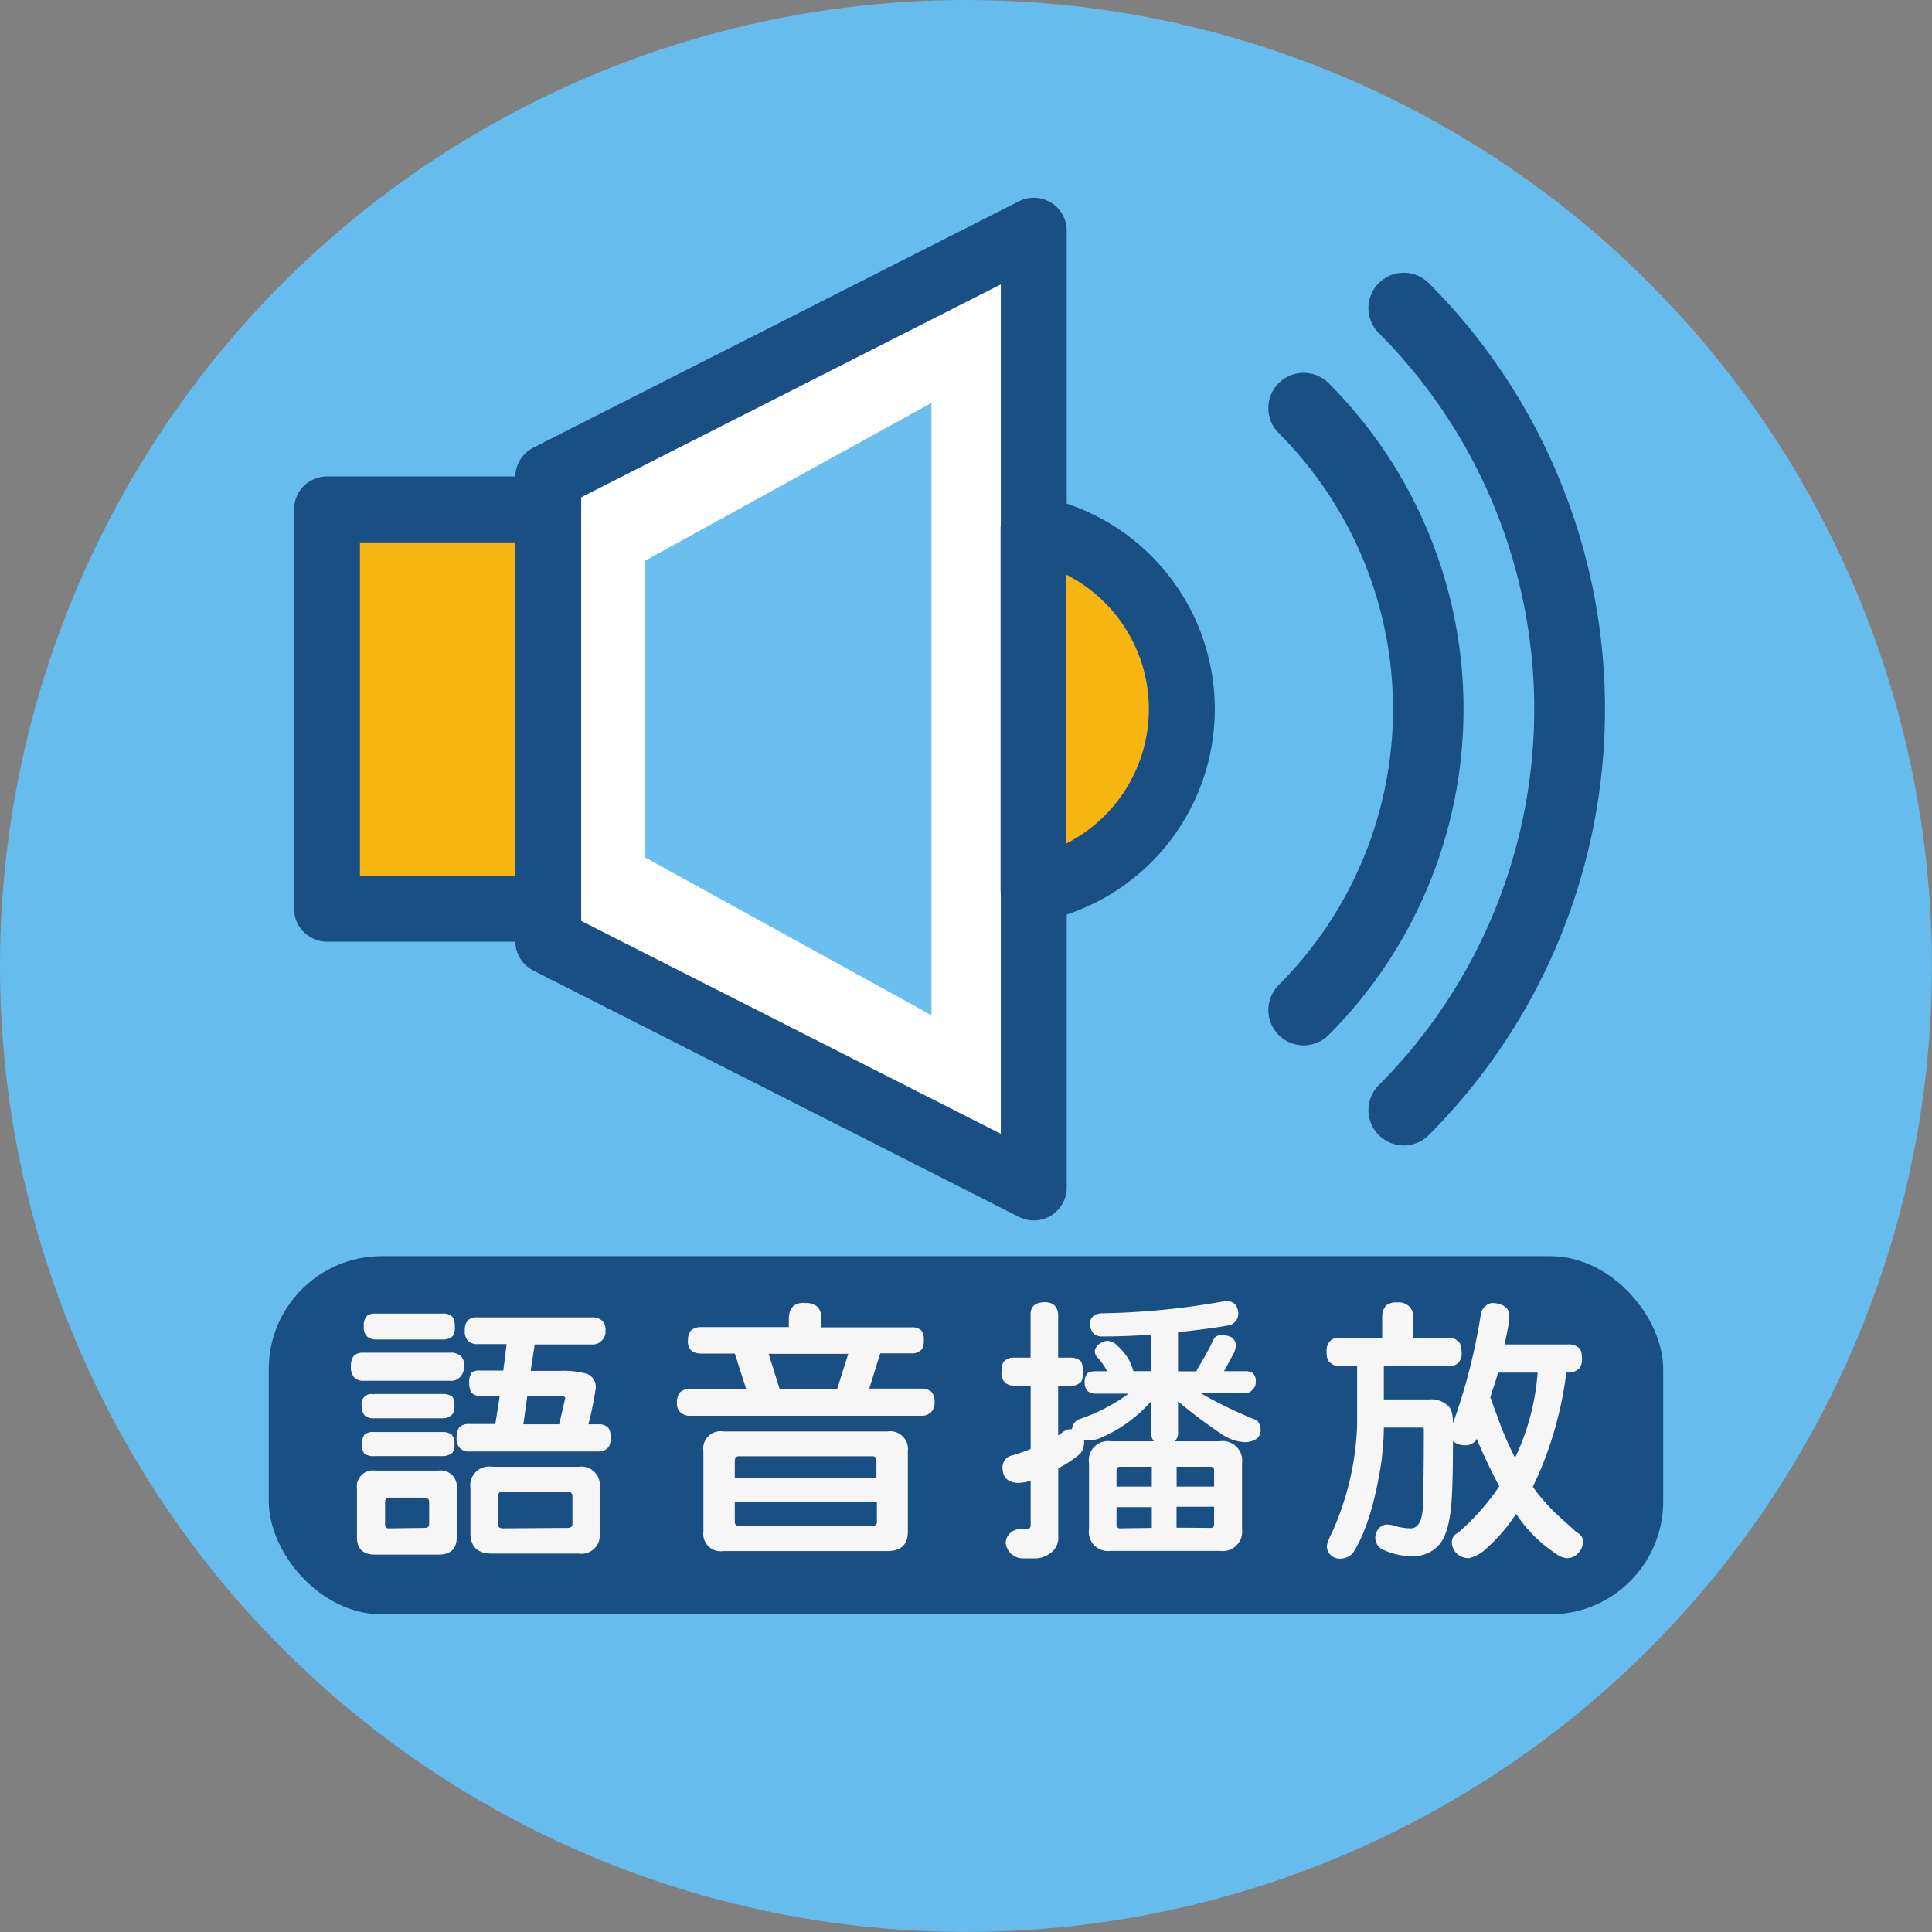 <svg id="圖層_1" data-name="圖層 1" xmlns="http://www.w3.org/2000/svg" viewBox="0 0 222.75 222.75"><rect x="0" y="0" width="222.75" height="222.75" fill="#808080" stroke="none"/><defs><style>.cls-1{fill:#66bded;}.cls-2{fill:#1a4f83;}.cls-3{fill:#f7b511;}.cls-3,.cls-4{stroke:#1a4f83;stroke-linejoin:round;stroke-width:7.6px;}.cls-4{fill:#fff;}.cls-5{fill:#6abfef;}.cls-6{fill:#f6f6f6;}</style></defs><circle class="cls-1" cx="111.37" cy="111.37" r="111.37"/><path class="cls-2" d="M474.08,218.87a69.53,69.53,0,0,1,0,98.23,4.07,4.07,0,1,1-5.76-5.76,61.41,61.41,0,0,0,0-86.71,4.06,4.06,0,0,1,0-5.76A4.07,4.07,0,0,1,474.08,218.87Z" transform="translate(-309.35 -186.23)"/><path class="cls-2" d="M462.54,305.56a4.07,4.07,0,1,1-5.76-5.76,45,45,0,0,0,0-63.63,4.07,4.07,0,1,1,5.76-5.76A53.18,53.18,0,0,1,462.54,305.56Z" transform="translate(-309.35 -186.23)"/><rect class="cls-3" x="37.7" y="58.73" width="25.51" height="46.04"/><polygon class="cls-4" points="63.21 55 63.21 108.51 119.19 136.91 119.19 26.6 63.21 55"/><path class="cls-3" d="M428.51,247.21v41.55a21.17,21.17,0,0,0,0-41.55Z" transform="translate(-309.35 -186.23)"/><polygon class="cls-5" points="74.41 64.63 74.41 98.88 107.39 117.05 107.39 46.46 74.41 64.63"/><rect class="cls-2" x="30.99" y="144.83" width="160.77" height="41.29" rx="13.02"/><path class="cls-6" d="M351.27,342.19h10a1.64,1.64,0,0,1,1.2.38,1.4,1.4,0,0,1,.39,1.14,1.68,1.68,0,0,1-.35,1.15,1.39,1.39,0,0,1-1.24.57h-10a1.4,1.4,0,0,1-1.14-.45,1.91,1.91,0,0,1-.32-1.27,1.86,1.86,0,0,1,.32-1.14A1.55,1.55,0,0,1,351.27,342.19Zm1.33,13.59h7.31a1.86,1.86,0,0,1,2.1,2.1v5.59c0,1.31-.7,2-2.1,2H352.6c-1.39,0-2.09-.66-2.09-2v-5.59A1.85,1.85,0,0,1,352.6,355.78Zm-.12-8.83h7.87a1.91,1.91,0,0,1,1.08.26c.22.17.32.55.32,1.14a1.66,1.66,0,0,1-.25.95,1.55,1.55,0,0,1-1.15.45h-7.87a1.52,1.52,0,0,1-1.11-.35,1.55,1.55,0,0,1-.29-1,1.12,1.12,0,0,1,1.4-1.4Zm0,4.39h7.87a1.64,1.64,0,0,1,1.08.31,1.49,1.49,0,0,1,.32,1.08,1.63,1.63,0,0,1-.25,1,1.68,1.68,0,0,1-1.15.38h-7.87a1.74,1.74,0,0,1-1.11-.28,1.6,1.6,0,0,1-.29-1.12,1.89,1.89,0,0,1,.29-1.08A1.62,1.62,0,0,1,352.48,351.34Zm.19-13.66h7.68a1.51,1.51,0,0,1,1,.25c.29.17.44.58.44,1.21a1.92,1.92,0,0,1-.22,1.11,1.59,1.59,0,0,1-1.18.42h-7.68a1.61,1.61,0,0,1-1-.32,1.41,1.41,0,0,1-.41-1.21,1.58,1.58,0,0,1,.41-1.24A1.75,1.75,0,0,1,352.67,337.68Zm5.59,24.71c.38,0,.57-.15.57-.44V359.4c0-.33-.19-.5-.57-.5h-4.07c-.29,0-.44.17-.44.5V362a.39.39,0,0,0,.44.44Zm6.16-24.27h13.15a1.64,1.64,0,0,1,1.21.39,1.43,1.43,0,0,1,.38,1.14,1.31,1.31,0,0,1-.35,1.05,1.42,1.42,0,0,1-1.24.54H371l-.47,3.05h3.33a10.22,10.22,0,0,1,3.18.34,1.62,1.62,0,0,1,1,1.63,38.4,38.4,0,0,1-.85,4.19h1.11a1.5,1.5,0,0,1,1.17.38,1.85,1.85,0,0,1,.29,1.21,1.9,1.9,0,0,1-.22,1,1.47,1.47,0,0,1-1.24.54h-14.8a1.52,1.52,0,0,1-1.15-.41A1.55,1.55,0,0,1,362,352a2,2,0,0,1,.31-1.21,1.55,1.55,0,0,1,1.15-.38h3l.51-3.24h-2.29a1.24,1.24,0,0,1-1-.41,2.15,2.15,0,0,1-.23-1.12,2,2,0,0,1,.26-1.14,1.47,1.47,0,0,1,1-.25h2.67l.38-3.05h-3.3a1.47,1.47,0,0,1-1.18-.42,1.56,1.56,0,0,1-.34-1.17,1.71,1.71,0,0,1,.34-1.14A1.54,1.54,0,0,1,364.42,338.12Zm1.65,17.22h10a2.13,2.13,0,0,1,2.42,2.41V363a2.11,2.11,0,0,1-2.42,2.35h-10c-1.65,0-2.48-.78-2.48-2.35v-5.21A2.16,2.16,0,0,1,366.07,355.34Zm8.7,7.05c.39,0,.58-.15.58-.44v-3.18a.51.51,0,0,0-.58-.57h-7.43a.5.5,0,0,0-.57.57V362c0,.29.19.44.57.44Zm-5.08-11.94h4.13c.47-2,.7-3,.7-3.05s-.11-.19-.32-.19h-4.06Z" transform="translate(-309.35 -186.23)"/><path class="cls-6" d="M402.2,336.47a1.9,1.9,0,0,1,1.34.38,1.73,1.73,0,0,1,.51,1.27v1.15H414.4a1.62,1.62,0,0,1,1.18.35,1.86,1.86,0,0,1,.28,1.17,1.78,1.78,0,0,1-.22,1,1.55,1.55,0,0,1-1.24.48h-3.56l-1.27,4.06h6a1.71,1.71,0,0,1,1.18.38,1.65,1.65,0,0,1,.35,1.21,1.51,1.51,0,0,1-.29,1,1.48,1.48,0,0,1-1.24.54H388.93a1.61,1.61,0,0,1-1.15-.41,1.39,1.39,0,0,1-.38-1.11,1.75,1.75,0,0,1,.38-1.21,1.73,1.73,0,0,1,1.15-.38h6.44l-1.3-4.06H390.2a1.83,1.83,0,0,1-1.15-.35,1.44,1.44,0,0,1-.38-1.18,1.75,1.75,0,0,1,.38-1.17,1.77,1.77,0,0,1,1.15-.35h10.1v-1.15a2.05,2.05,0,0,1,.51-1.27A1.83,1.83,0,0,1,402.2,336.47Zm-9.46,14.8h18.93a2.05,2.05,0,0,1,2.35,2.29v9.27c0,1.49-.78,2.23-2.35,2.23H392.74a2,2,0,0,1-2.29-2.23v-9.27A2,2,0,0,1,392.74,351.27Zm1.33,5.34H410.4V354.7q0-.57-.45-.57H394.52q-.45,0-.45.57ZM410,362.14a.4.4,0,0,0,.45-.45V359.4H394.07v2.29a.4.4,0,0,0,.45.45Zm-10.76-15.76h6.63l1.28-4.06h-9.18Z" transform="translate(-309.35 -186.23)"/><path class="cls-6" d="M426.33,342.76h1.84v-5c0-.89.53-1.35,1.53-1.39s1.59.46,1.65,1.39v5h1.4a1.81,1.81,0,0,1,1.11.32c.23.17.35.61.35,1.33a2.28,2.28,0,0,1-.19,1.11,1.54,1.54,0,0,1-1.27.48h-1.4v5.72c.17-.11.34-.22.51-.35a1.67,1.67,0,0,1,.76-.35,1.45,1.45,0,0,1,.32,0,1.43,1.43,0,0,1,.7-1.11,21.07,21.07,0,0,0,5.84-3h-3.75a1.43,1.43,0,0,1-1-.31,1.31,1.31,0,0,1-.32-1,1.55,1.55,0,0,1,.32-1.05,1.93,1.93,0,0,1,1-.22H437a7.64,7.64,0,0,0-1.14-1.62,1.14,1.14,0,0,1-.29-.6,1.16,1.16,0,0,1,.64-1,1.52,1.52,0,0,1,.89-.28,1.89,1.89,0,0,1,.83.32,9.6,9.6,0,0,1,.92.92,5.69,5.69,0,0,1,1.17,2.25h2v-4.22c-1.78.15-3.68.22-5.72.22-.84-.06-1.27-.59-1.27-1.59.05-.61.47-1,1.27-1.08a86.46,86.46,0,0,0,13.85-1.33,6.28,6.28,0,0,1,.7-.06,1.16,1.16,0,0,1,.95.41,1.76,1.76,0,0,1,.32,1,1.4,1.4,0,0,1-.95,1.34c-1.19.23-3.2.51-6,.82v4.51h2.13a3.89,3.89,0,0,1,.16-.38,30.63,30.63,0,0,0,1.78-3.24.82.82,0,0,1,.35-.41,1.08,1.08,0,0,1,.6-.16,2.72,2.72,0,0,1,1.11.25,1.11,1.11,0,0,1,.54,1,2.36,2.36,0,0,1-.25.86c-.38.72-.75,1.41-1.11,2.06h2.38a1.57,1.57,0,0,1,.92.22,1.26,1.26,0,0,1,.35,1.05,1,1,0,0,1-.32.8,1.06,1.06,0,0,1-.95.47h-5.08a49.34,49.34,0,0,0,6.48,3.12,1.71,1.71,0,0,1,.44,1.2,1.24,1.24,0,0,1-.57,1,2.43,2.43,0,0,1-1.27.32,5,5,0,0,1-2.61-.89,56,56,0,0,1-5.08-3.81v3.43a1.52,1.52,0,0,1-.35,1.17l0,0H450a2.25,2.25,0,0,1,2.55,2.54v7.56a2.25,2.25,0,0,1-2.55,2.54H437.38a2.21,2.21,0,0,1-2.47-2.54v-7.56a2.21,2.21,0,0,1,2.47-2.54h5l0,0a1.65,1.65,0,0,1-.32-1.17v-3.43a16.19,16.19,0,0,1-5.91,4.25,3.73,3.73,0,0,1-1.2.26,2,2,0,0,1-.61-.07,3,3,0,0,1,0,.38,2.13,2.13,0,0,1-.44,1.21,12.86,12.86,0,0,1-2.54,1.68v7.85a2.12,2.12,0,0,1-.67,1.75,3.1,3.1,0,0,1-1.81.79h-1.71a2,2,0,0,1-1.85-1.65,1.4,1.4,0,0,1,.39-1.14,1.64,1.64,0,0,1,1.2-.58h.7c.38,0,.57-.14.57-.38v-5.21a4.65,4.65,0,0,1-1.4.26c-1.18,0-1.79-.59-1.84-1.65a1.41,1.41,0,0,1,1.15-1.53c.76-.23,1.46-.47,2.09-.73V346h-1.84a1.77,1.77,0,0,1-1.08-.32,1.51,1.51,0,0,1-.44-1.27c0-.7.14-1.15.44-1.36A1.68,1.68,0,0,1,426.33,342.76Zm11.75,14.87h4.07v-2.29h-3.62a.39.39,0,0,0-.45.44Zm4.07,4.76V360h-4.07v2a.39.39,0,0,0,.45.44Zm2.86-7.05v2.29h4.32v-1.85a.39.39,0,0,0-.45-.44Zm3.87,7.05a.39.39,0,0,0,.45-.44v-2H445v2.41Z" transform="translate(-309.35 -186.23)"/><path class="cls-6" d="M481.27,336.47a2.74,2.74,0,0,1,1.39.29,1.25,1.25,0,0,1,.7,1.24c0,.51-.09,1-.16,1.39-.12.62-.25,1.23-.38,1.85h7.27a1.75,1.75,0,0,1,1.24.35c.28.19.42.62.42,1.3a1.8,1.8,0,0,1-.29,1.08,1.72,1.72,0,0,1-1.37.51h-.15a42.81,42.81,0,0,1-3,11.27l-.86,1.91a21.89,21.89,0,0,0,3.08,3.46c1,.91,1.67,1.48,1.88,1.71.55.3.82.66.82,1.08a1.86,1.86,0,0,1-.54,1.37,1.7,1.7,0,0,1-1.24.6,2.17,2.17,0,0,1-1.27-.47,16.24,16.24,0,0,1-4.66-4.64,20,20,0,0,1-3.37,3.94,4.44,4.44,0,0,1-2.07,1.17,2,2,0,0,1-1.52-.66,1.82,1.82,0,0,1-.45-1.18,1.15,1.15,0,0,1,.7-1.08,26.74,26.74,0,0,0,4.77-5.37q-1.39-2.59-2.61-5.49l-.06.19a1.57,1.57,0,0,1-1.27.57,2,2,0,0,1-1.27-.38.32.32,0,0,1-.13-.13q0,4.06-.13,6.48-.24,4.29-1.55,5.59a3.78,3.78,0,0,1-2.51,1.21,7.79,7.79,0,0,1-4.07-.83,1.55,1.55,0,0,1-.69-1.46,1.73,1.73,0,0,1,.5-1,1.29,1.29,0,0,1,.89-.34,2.88,2.88,0,0,1,.73.12,6.61,6.61,0,0,0,1.94.32c.8,0,1.27-.71,1.4-2.13.08-1.82.13-4.86.13-9.11,0-.26,0-.38-.13-.38h-4.48c0,1.27-.13,2.52-.25,3.74q-1.08,7.22-3.28,10.67a1.89,1.89,0,0,1-1.52.7,1.49,1.49,0,0,1-1.14-.47,1.48,1.48,0,0,1-.38-1.05,6.21,6.21,0,0,1,.57-1.43,32.91,32.91,0,0,0,2.92-12.39v-6.83h-2a1.48,1.48,0,0,1-1.05-.38c-.32-.19-.47-.61-.47-1.27a1.66,1.66,0,0,1,.47-1.33,1.45,1.45,0,0,1,1.05-.32h4.89v-2.54a1.87,1.87,0,0,1,.45-1.17,1.8,1.8,0,0,1,1.27-.35,1.71,1.71,0,0,1,1.27.35,1.45,1.45,0,0,1,.57,1.17v2.54h4.06a1.43,1.43,0,0,1,1.05.35c.32.19.48.62.48,1.3a1.59,1.59,0,0,1-.29,1.15,1.49,1.49,0,0,1-1.24.5h-7.43v3.82h5.27a2.69,2.69,0,0,1,2,.63c.47.28.7,1,.7,2.13a68.11,68.11,0,0,0,3.24-12.74A1.63,1.63,0,0,1,481.27,336.47Zm-.1,10.93.1.13q.15.54.63,1.77a36.48,36.48,0,0,0,2.13,5,27.42,27.42,0,0,0,2.6-9.81h-4.57a21.76,21.76,0,0,1-.67,2.12C481.31,346.9,481.23,347.17,481.17,347.4Z" transform="translate(-309.35 -186.23)"/></svg>
